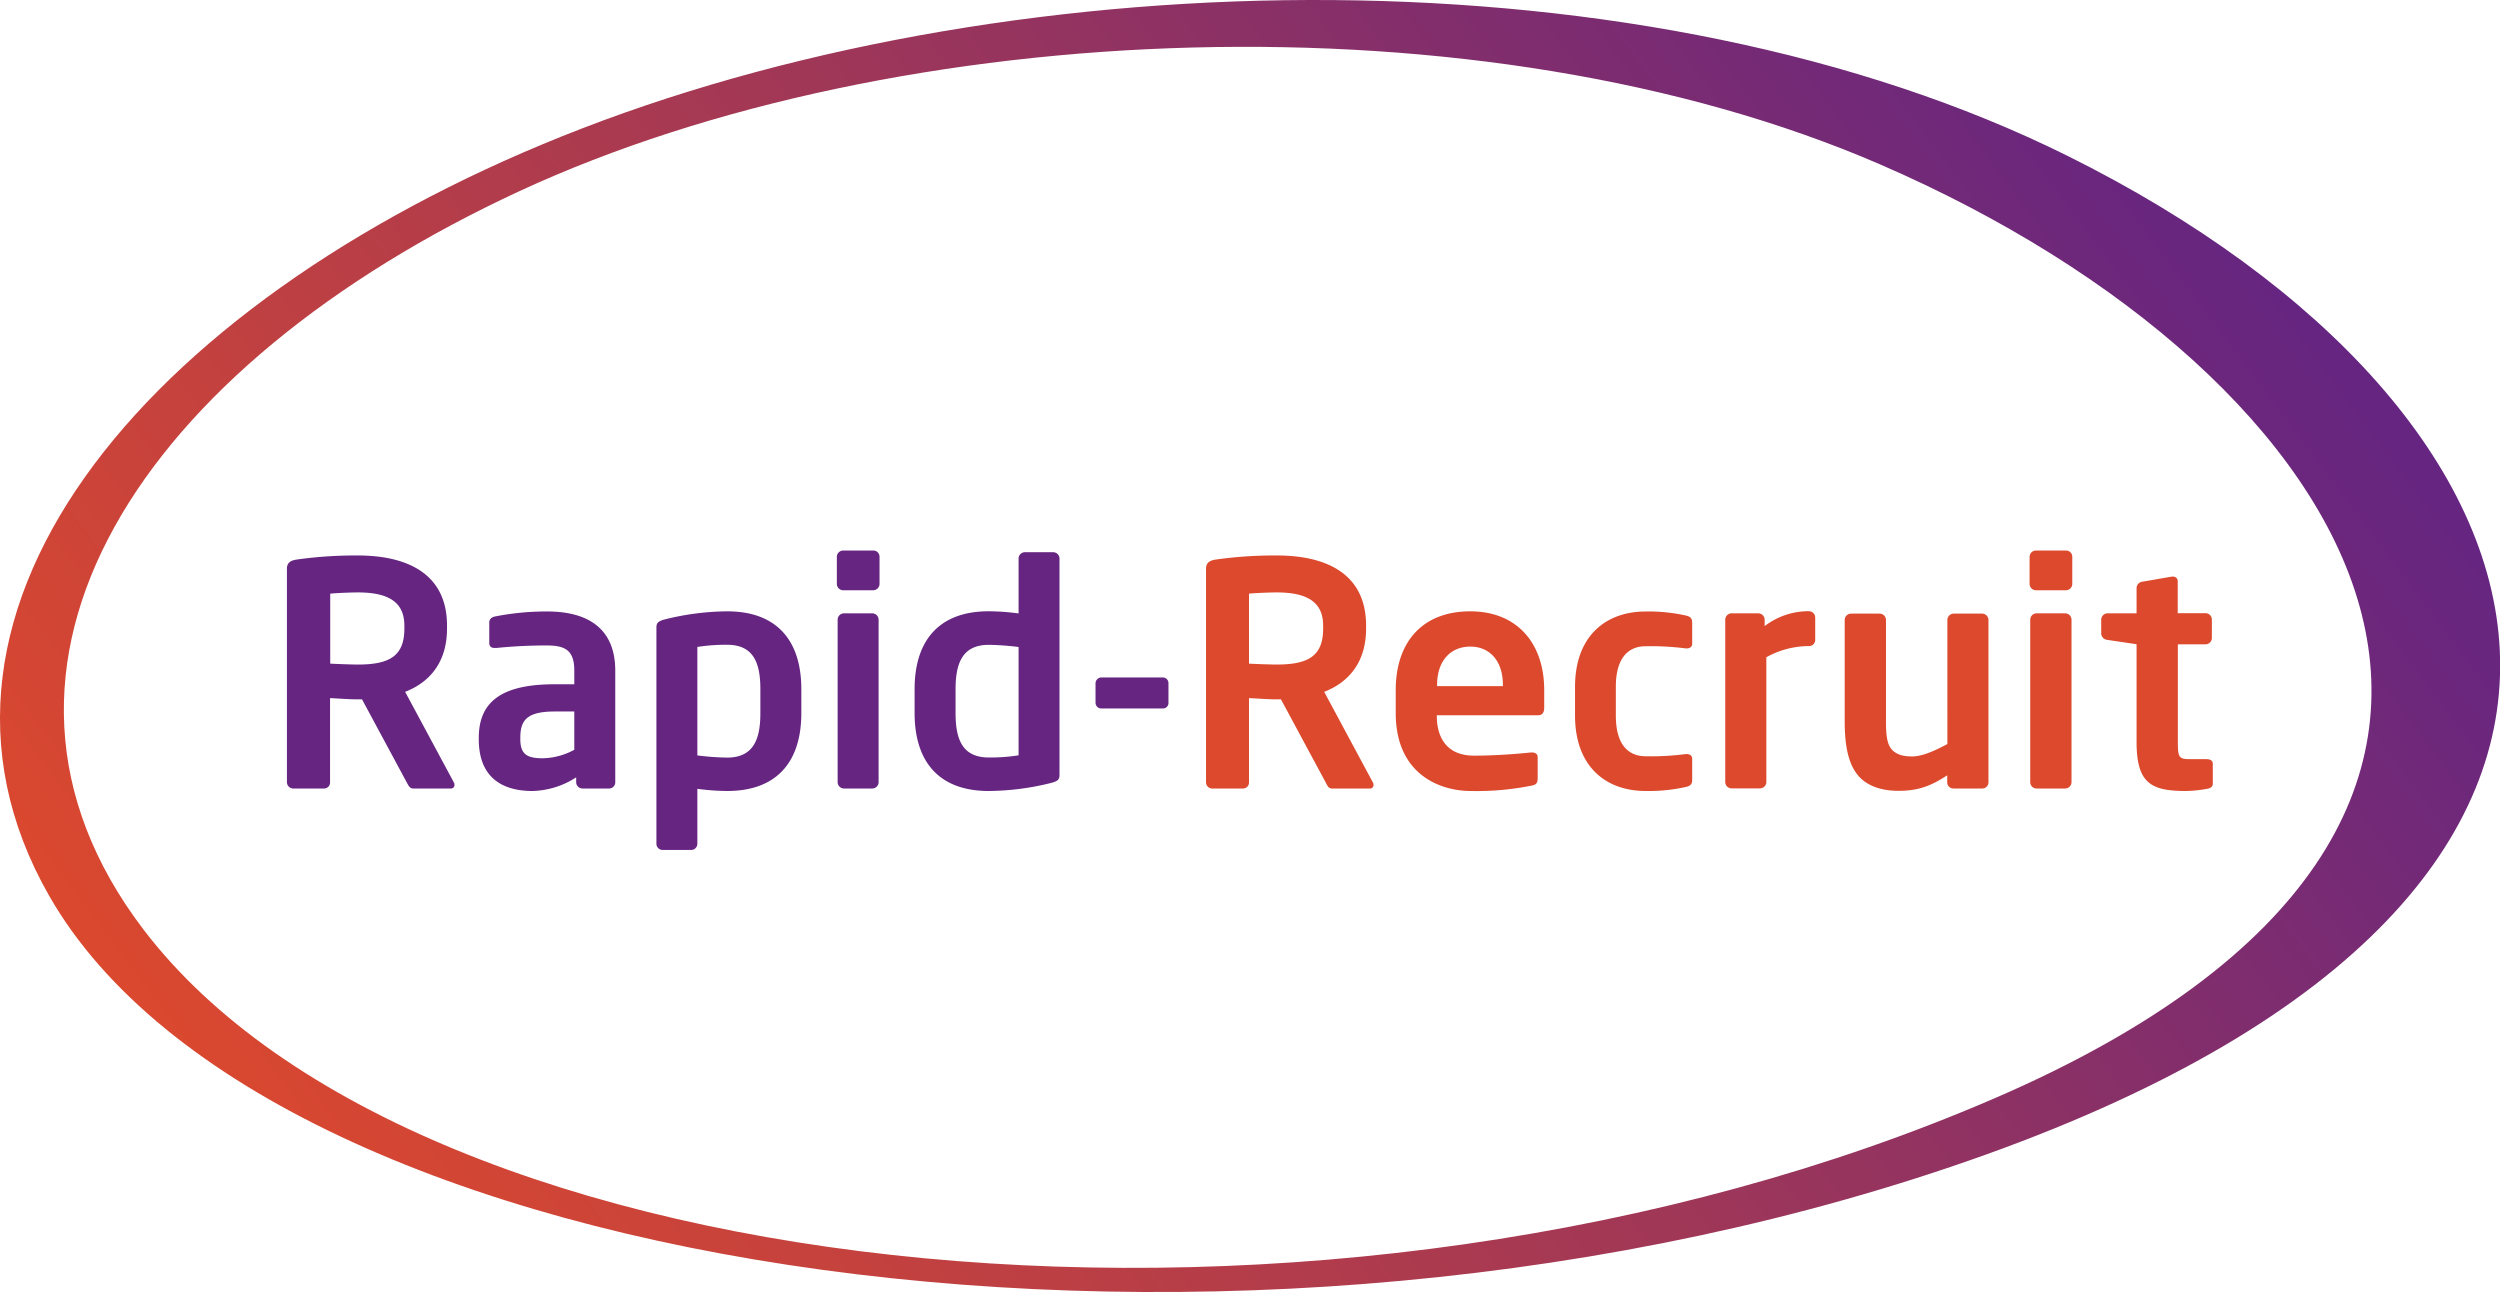 <svg xmlns="http://www.w3.org/2000/svg" xmlns:xlink="http://www.w3.org/1999/xlink" viewBox="0 0 783.57 404.97"><defs><style>.cls-1{fill:url(#linear-gradient);}.cls-2{fill:#652581;}.cls-3{fill:#dc492d;}</style><linearGradient id="linear-gradient" x1="-705.69" y1="1449.21" x2="-24.3" y2="1449.21" gradientTransform="matrix(0.8, -0.6, 0.6, 0.8, -190.45, -1164.95)" gradientUnits="userSpaceOnUse"><stop offset="0" stop-color="#db482e"/><stop offset="0.51" stop-color="#a03757"/><stop offset="1" stop-color="#652581"/></linearGradient></defs><title>RR-Logo-Colour</title><g id="Layer_2" data-name="Layer 2"><g id="Layer_1-2" data-name="Layer 1"><path class="cls-1" d="M15.45,280.84c-52.2-91.17,33.94-189.27,167-240.59C321.22-13.27,516.77-16.36,648,48.84c161.71,80.33,208.14,229.14-25.45,313C390.21,445.3,84.8,401.88,15.45,280.84Zm29.4,10.34c86.89,114.41,372.35,143.13,580.69,52.89,200.13-86.67,116-226.58-36.21-292.52C464.8-2.43,281.42,5,162.88,59.88S-17.88,208.59,44.85,291.18Z"/><path class="cls-2" d="M141.33,247.14H129.47c-1.07,0-1.46-1-2-1.94l-14-26h-1.36c-2.53,0-6.42-.29-8.66-.39V245.2a1.87,1.87,0,0,1-1.85,1.94H91.93a2,2,0,0,1-2-1.94V178.29c0-1.95,1.17-2.63,3.11-2.92a132.61,132.61,0,0,1,19.07-1.27c15,0,28,5.35,28,22V197c0,10.31-5.16,16.73-13.13,19.84l15.27,28.4a1.33,1.33,0,0,1,.19.78A1.07,1.07,0,0,1,141.33,247.14Zm-14.59-51.06c0-7.29-4.86-10.4-14.58-10.4-2,0-6.91.19-8.66.39V208c1.56.1,7,.29,8.66.29,10,0,14.58-2.72,14.58-11.28Z"/><path class="cls-2" d="M190.86,247.14h-8.27a2,2,0,0,1-2-1.94v-1.56a26.27,26.27,0,0,1-13.71,4.28c-8.07,0-16.82-3.11-16.82-16.24v-.39c0-11.09,6.8-16.82,23.73-16.82H180v-4.28c0-6.33-2.82-7.88-8.55-7.88a153.24,153.24,0,0,0-15.86.78h-.48c-1,0-1.76-.3-1.76-1.66v-6.22c0-1.07.59-1.75,1.85-2a83.71,83.71,0,0,1,16.25-1.56c13.81,0,21.39,6.13,21.39,18.58v35A1.94,1.94,0,0,1,190.86,247.14ZM180,223h-6.12c-8.85,0-10.8,2.83-10.8,8.27v.39c0,4.77,2.14,6,7,6A21.37,21.37,0,0,0,180,235Z"/><path class="cls-2" d="M227.91,247.92a73,73,0,0,1-9.34-.68v17.22a1.94,1.94,0,0,1-1.94,1.94h-8.95a1.94,1.94,0,0,1-1.94-1.94v-67.7c0-1.45.39-2,2.62-2.62a82.72,82.72,0,0,1,19.55-2.53c15.66,0,23.25,9.24,23.25,24.41v7.49C251.16,238.68,243.57,247.92,227.91,247.92ZM238.32,216c0-8-2-13.91-10.41-13.91a57.72,57.72,0,0,0-9.34.68v34a81.19,81.19,0,0,0,9.34.68c8.37,0,10.41-5.93,10.41-13.91Z"/><path class="cls-2" d="M273.73,185h-9.44a2,2,0,0,1-2-1.95v-8.56a2,2,0,0,1,2-1.94h9.44a1.94,1.94,0,0,1,1.94,1.94v8.56A2,2,0,0,1,273.73,185Zm-.29,62.14h-8.95a2,2,0,0,1-1.95-2V194.24a2,2,0,0,1,1.95-2h8.95a2,2,0,0,1,1.94,2V245.1A2,2,0,0,1,273.44,247.14Z"/><path class="cls-2" d="M329.46,245.39a82.72,82.72,0,0,1-19.55,2.53c-15.66,0-23.25-9.24-23.25-24.41V216c0-15.17,7.59-24.41,23.25-24.41a73,73,0,0,1,9.34.68V175.08a2,2,0,0,1,1.94-2h8.95a2,2,0,0,1,1.94,2v67.69C332.08,244.23,331.69,244.81,329.46,245.39Zm-10.21-42.6a83.5,83.5,0,0,0-9.34-.68c-8.37,0-10.41,5.94-10.41,13.91v7.49c0,8,2,13.91,10.41,13.91a56.59,56.59,0,0,0,9.34-.68Z"/><path class="cls-2" d="M364.38,222.05H345.32a1.8,1.8,0,0,1-1.95-1.75v-6.13a1.87,1.87,0,0,1,1.95-1.84h19.06a1.78,1.78,0,0,1,1.85,1.84v6.13A1.71,1.71,0,0,1,364.38,222.05Z"/><path class="cls-3" d="M429.3,247.14H417.44c-1.07,0-1.46-1-1.95-1.94l-14-26h-1.37c-2.52,0-6.41-.29-8.65-.39V245.2a1.87,1.87,0,0,1-1.85,1.94h-9.73A1.94,1.94,0,0,1,378,245.2V178.29c0-1.95,1.17-2.63,3.11-2.92a132.46,132.46,0,0,1,19.06-1.27c15,0,28,5.35,28,22V197c0,10.31-5.16,16.73-13.13,19.84l15.26,28.4a1.27,1.27,0,0,1,.2.78A1.07,1.07,0,0,1,429.3,247.14Zm-14.59-51.06c0-7.29-4.86-10.4-14.59-10.4-2,0-6.9.19-8.65.39V208c1.55.1,7,.29,8.65.29,10,0,14.59-2.72,14.59-11.28Zm67.34,28.11H450.34v.29c0,5.64,2.33,12.36,11.67,12.36,7.1,0,13.81-.59,17.9-1h.29c1,0,1.75.49,1.75,1.46v6.42c0,1.56-.29,2.24-2,2.53A86.43,86.43,0,0,1,461,247.92c-9.73,0-23.54-5.25-23.54-24.41v-7.2c0-15.17,8.46-24.7,23.34-24.7S484,201.82,484,216.31v5.45C484,223.32,483.41,224.19,482.05,224.19Zm-11-9.53c0-7.59-4.19-12-10.22-12s-10.4,4.28-10.4,12v.39h20.62Zm57.33,32a53.68,53.68,0,0,1-12.55,1.26c-12.64,0-22.17-7.78-22.17-23.63v-9c0-15.85,9.53-23.63,22.17-23.63a53.68,53.68,0,0,1,12.55,1.26c1.65.39,2,1,2,2.53v6.32c0,1-.78,1.46-1.75,1.46h-.29a84.56,84.56,0,0,0-12.55-.68c-4.57,0-9.34,2.63-9.34,12.74v9c0,10.11,4.77,12.74,9.34,12.74a83.21,83.21,0,0,0,12.55-.68h.29c1,0,1.75.49,1.75,1.46v6.32C530.43,245.69,530,246.27,528.39,246.66Zm38.67-44.16a27.55,27.55,0,0,0-13.43,3.5v39.1a2,2,0,0,1-1.94,2h-9a2,2,0,0,1-1.94-2V194.24a2,2,0,0,1,1.94-2h8.46a2,2,0,0,1,1.95,2v2a22.6,22.6,0,0,1,13.91-4.67,2,2,0,0,1,1.94,1.95v7A1.94,1.94,0,0,1,567.06,202.5Zm54.2,44.64h-9a1.94,1.94,0,0,1-1.94-1.94V243c-5.06,3.31-9,4.87-15.27,4.87-4.87,0-9.15-1.27-12-4.09-3.6-3.6-4.86-9.63-4.86-17.7V194.33a2,2,0,0,1,2-2h8.94a2,2,0,0,1,2,2V226c0,4.86.39,7.68,2.24,9.34,1.36,1.16,3,1.75,6,1.75,3.59,0,8.26-2.43,11-3.89V194.33a2,2,0,0,1,1.94-2h9a2,2,0,0,1,1.94,2V245.2A1.94,1.94,0,0,1,621.26,247.14ZM647.57,185h-9.44a2,2,0,0,1-2-1.95v-8.56a2,2,0,0,1,2-1.94h9.44a1.94,1.94,0,0,1,1.94,1.94v8.56A2,2,0,0,1,647.57,185Zm-.3,62.14h-8.94a2,2,0,0,1-2-2V194.24a2,2,0,0,1,2-2h8.94a2,2,0,0,1,2,2V245.1A2,2,0,0,1,647.27,247.14Zm44.47.1a40,40,0,0,1-6.61.68c-11,0-15.47-2.43-15.47-15.46V201.92l-9.14-1.36a2.09,2.09,0,0,1-1.94-1.95v-4.37a2,2,0,0,1,1.94-2h9.14v-8a2.1,2.1,0,0,1,2-1.95l9-1.56H681a1.41,1.41,0,0,1,1.56,1.46v10h8.75a2,2,0,0,1,1.95,2V200a2,2,0,0,1-1.95,1.95H682.6v30.54c0,4.86.29,5.45,3.79,5.45h5.16c1.26,0,2,.48,2,1.45v6.13C693.59,246.46,693,247.05,691.74,247.24Z"/></g></g></svg>